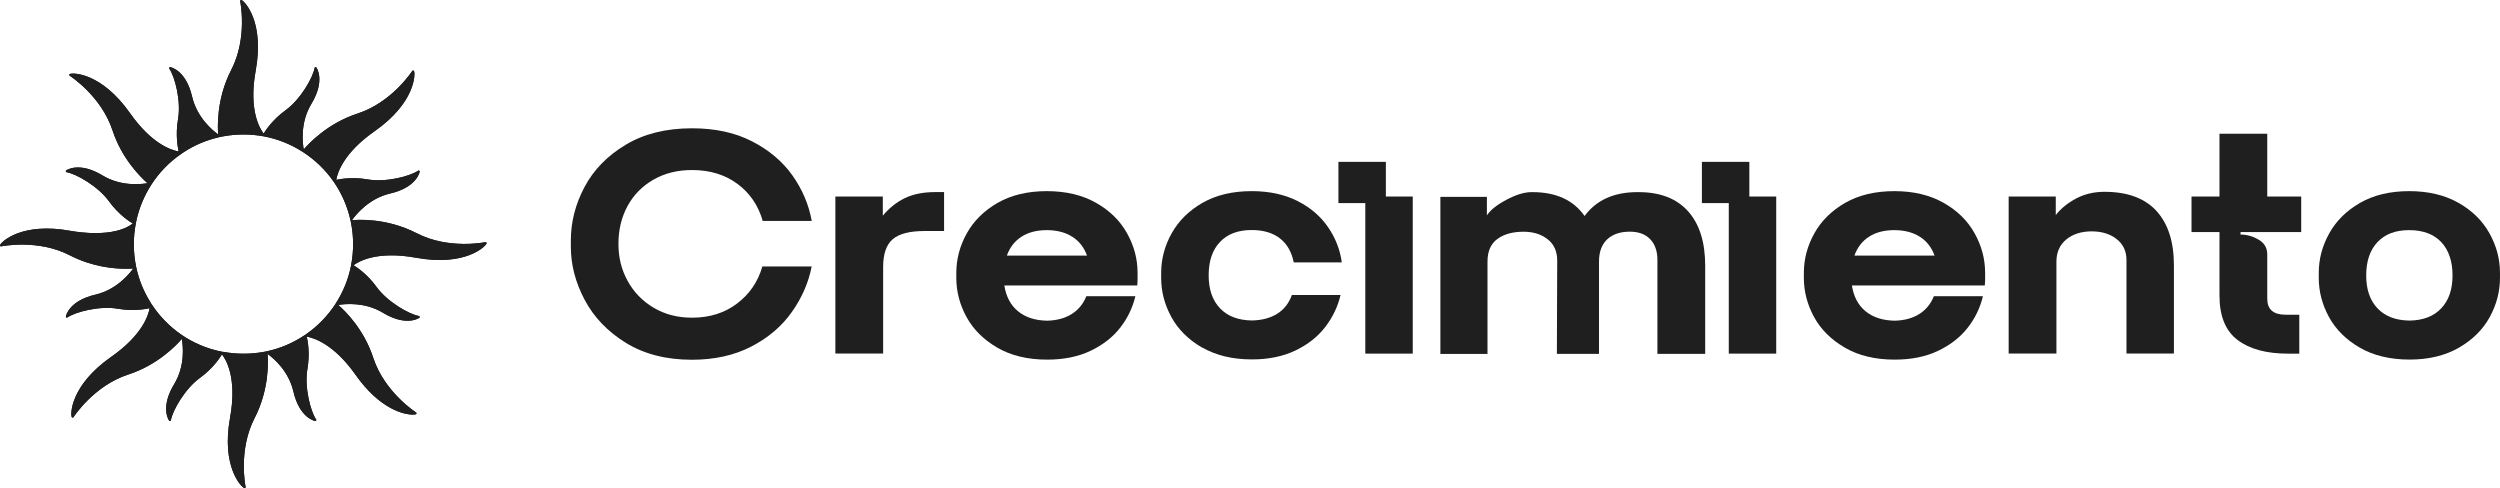 <svg width="6284" height="1227" viewBox="0 0 6284 1227" fill="none" xmlns="http://www.w3.org/2000/svg">
<path d="M1222.57 609.502C1222.02 608.812 1221.05 608.537 1220.09 608.675C1219.12 608.812 1127.99 627.838 1047.35 586.203C970.969 546.773 896.799 552.288 884.529 553.529C884.529 553.529 884.805 553.253 884.943 553.115C893.628 540.707 926.302 499.072 980.62 486.388C1047.07 470.947 1054.65 433.31 1054.93 431.656C1055.07 430.691 1054.65 429.588 1053.83 429.036C1053 428.485 1051.89 428.485 1051.07 429.036C1030.8 443.099 969.728 458.953 924.096 450.957C887.148 444.477 856.543 449.716 845.1 452.06C848.409 433.448 864.263 383.954 941.467 329.911C1043.9 258.221 1044.17 186.394 1040.73 178.673C1040.31 177.846 1039.49 177.295 1038.66 177.157C1037.69 177.157 1036.87 177.57 1036.32 178.26C1035.76 179.087 985.307 257.256 898.867 285.381C822.904 310.059 775.204 361.758 763.486 375.545C760.591 359.966 754.11 308.266 782.648 261.116C817.941 202.8 796.297 170.953 795.332 169.712C794.781 168.885 793.678 168.471 792.713 168.747C791.748 169.023 790.92 169.712 790.782 170.815C786.646 195.079 755.489 249.812 717.852 277.109C685.868 300.27 668.222 326.74 662.707 335.702C654.16 324.948 624.244 278.488 642.718 177.432C665.189 54.595 615.007 3.171 607.011 0.138C606.184 -0.138 605.219 -1.24802e-05 604.529 0.551C603.84 1.103 603.564 2.068 603.702 3.033C603.84 3.998 622.865 95.127 581.23 175.778C542.767 250.087 547.178 323.845 548.419 337.907C534.908 328.257 495.204 295.859 482.934 243.056C467.493 176.605 429.719 169.023 428.203 168.747C427.238 168.609 426.135 169.023 425.584 169.85C425.032 170.677 425.032 171.78 425.584 172.607C439.646 192.873 455.499 253.81 447.503 299.581C440.61 339.424 446.952 371.271 449.158 380.784C429.443 377.337 380.778 361.069 327.011 284.692C255.047 182.396 183.22 182.396 175.5 185.98C174.673 186.394 174.122 187.221 174.122 188.048C174.122 189.013 174.535 189.84 175.224 190.392C176.051 190.943 254.357 241.126 282.757 327.568C306.331 399.395 354.032 445.856 370.714 460.47C352.929 463.503 303.436 468.604 257.804 441.031C199.488 405.737 167.641 427.382 166.4 428.347C165.573 428.898 165.16 430.001 165.436 430.966C165.712 431.931 166.401 432.759 167.504 432.897C191.767 437.033 246.499 468.19 273.796 505.827C298.336 539.88 326.873 557.665 333.904 561.801C286.617 598.059 195.49 583.583 177.43 580.274C54.319 557.665 3.033 607.985 0.138 615.981C-0.138 616.809 0 617.774 0.552 618.463C1.103 619.152 2.068 619.428 3.033 619.29C3.998 619.152 95.126 600.127 175.776 641.9C231.61 670.714 286.066 675.539 316.395 675.539C324.392 675.539 330.596 675.264 334.869 674.85C325.357 688.223 292.959 728.342 239.882 740.612C173.432 756.053 165.849 793.827 165.573 795.344C165.435 796.309 165.849 797.412 166.676 797.963C167.504 798.515 168.607 798.515 169.434 797.963C189.7 783.901 250.635 768.047 296.406 776.043C334.18 782.66 365.337 777.146 376.09 774.664C372.919 793.276 357.065 842.77 279.586 896.951C177.154 968.641 176.74 1040.47 180.325 1048.19C180.738 1049.02 181.566 1049.57 182.393 1049.71C183.22 1049.71 184.185 1049.29 184.736 1048.6C185.288 1047.78 235.746 969.606 322.186 941.481C396.632 917.355 443.643 867.447 457.016 852.007C460.049 868.688 465.84 919.423 437.716 965.745C402.423 1024.06 424.066 1055.91 425.032 1057.15C425.445 1057.84 426.273 1058.25 427.1 1058.25C427.238 1058.25 427.513 1058.25 427.651 1058.25C428.616 1057.98 429.443 1057.29 429.581 1056.18C433.717 1031.92 465.012 977.05 502.51 949.891C535.184 926.316 552.831 899.157 557.932 890.747C565.79 900.535 597.084 946.72 578.335 1049.57C555.863 1172.54 606.046 1223.83 614.042 1226.86C614.318 1226.86 614.593 1227 614.869 1227C615.421 1227 616.11 1226.72 616.523 1226.45C617.213 1225.9 617.488 1224.93 617.351 1223.97C617.213 1223 598.188 1131.87 639.822 1051.22C677.872 977.74 674.012 904.809 672.634 889.644C687.936 900.673 725.435 932.382 737.429 983.944C752.87 1050.39 790.506 1057.98 792.161 1058.25C792.299 1058.25 792.437 1058.25 792.575 1058.25C793.402 1058.25 794.229 1057.84 794.642 1057.15C795.194 1056.32 795.194 1055.22 794.642 1054.39C780.58 1034.13 764.726 973.19 772.722 927.419C779.615 887.438 773.274 855.591 771.068 846.216C788.852 849.249 839.034 864.552 893.904 942.308C954.563 1028.47 1015.22 1042.12 1037.28 1042.12C1041.42 1042.12 1044.17 1041.71 1045.41 1041.16C1046.24 1040.74 1046.79 1039.92 1046.93 1039.09C1047.07 1038.26 1046.52 1037.3 1045.83 1036.75C1045 1036.19 966.696 986.012 938.296 899.57C914.859 828.156 868.813 782.66 850.201 766.53C867.572 763.635 917.34 758.81 962.559 786.107C988.477 801.824 1009.16 806.235 1024.32 806.235C1043.21 806.235 1053.27 799.342 1053.96 798.791C1054.79 798.239 1055.2 797.136 1054.93 796.171C1054.65 795.206 1053.96 794.379 1052.86 794.241C1028.6 790.105 973.726 758.948 946.567 721.31C924.096 690.153 898.177 672.506 888.665 666.716C901.348 657.203 947.67 629.906 1045.69 647.828C1168.66 670.3 1219.95 620.117 1222.98 612.121C1223.26 611.294 1223.12 610.329 1222.57 609.64V609.502ZM555.726 883.716C555.726 883.716 555.45 883.716 555.312 883.578C484.175 868.826 422.55 827.053 382.156 766.255C382.156 766.117 382.018 765.979 381.88 765.841L381.467 765.427L378.159 760.05C378.159 759.913 378.158 759.775 378.021 759.637C361.063 732.615 349.207 703.25 342.452 672.093C342.452 672.093 342.452 672.093 342.452 671.955C342.452 671.955 342.452 671.955 342.452 671.817C338.454 652.929 336.386 633.49 336.386 613.914C336.386 596.68 338.041 579.447 341.211 562.49C341.349 561.525 343.004 553.804 343.004 553.804C343.004 553.804 343.004 553.529 343.004 553.391C350.035 521.958 362.442 492.316 379.813 465.157C379.813 465.157 379.813 465.019 379.951 464.881C379.951 464.881 379.95 464.743 380.088 464.606C400.078 433.586 425.583 407.254 456.051 386.436C456.74 385.885 462.117 382.3 462.117 382.3C462.255 382.3 462.393 382.3 462.531 382.024C489.69 364.378 519.468 351.97 551.038 344.801C552.003 344.525 560.551 342.733 560.551 342.733C560.689 342.733 560.827 342.733 560.965 342.733C594.466 336.529 629.62 336.529 662.983 342.733C697.725 349.212 730.536 362.31 760.452 381.473C760.728 381.611 761.004 381.748 761.279 381.748C761.417 382.024 761.693 382.162 761.969 382.438C822.628 421.867 864.677 482.114 880.669 552.288C880.945 553.253 881.496 556.01 881.634 556.699C885.494 575.173 887.562 594.337 887.562 613.638C887.562 631.285 885.907 648.931 882.599 666.164V666.44C882.599 666.44 882.599 666.44 882.599 666.578C875.844 701.182 862.747 733.718 843.446 763.497C843.446 763.497 843.446 763.635 843.446 763.773C843.446 763.773 843.446 763.773 843.308 763.911C823.318 794.517 797.951 820.573 767.897 841.115C767.621 841.391 767.345 841.667 767.208 841.942L766.38 842.218C766.38 842.218 766.105 842.356 765.829 842.494C736.878 861.933 705.032 875.582 671.117 882.888C670.29 883.026 663.81 884.405 663.81 884.405C663.672 884.405 663.535 884.405 663.397 884.405C630.034 890.609 594.879 890.609 561.378 884.405C561.24 884.405 561.103 884.405 560.965 884.405H558.621L556.415 883.44L555.726 883.716Z" fill="#1F1F1F"/>
<path d="M1222.57 609.502C1222.02 608.812 1221.05 608.537 1220.09 608.675C1219.12 608.812 1127.99 627.838 1047.35 586.203C970.969 546.773 896.799 552.288 884.529 553.529C884.529 553.529 884.805 553.253 884.943 553.115C893.628 540.707 926.302 499.072 980.62 486.388C1047.07 470.947 1054.65 433.31 1054.93 431.656C1055.07 430.691 1054.65 429.588 1053.83 429.036C1053 428.485 1051.89 428.485 1051.07 429.036C1030.8 443.099 969.728 458.953 924.096 450.957C887.148 444.477 856.543 449.716 845.1 452.06C848.409 433.448 864.263 383.954 941.467 329.911C1043.9 258.221 1044.17 186.394 1040.73 178.673C1040.31 177.846 1039.49 177.295 1038.66 177.157C1037.69 177.157 1036.87 177.57 1036.32 178.26C1035.76 179.087 985.307 257.256 898.867 285.381C822.904 310.059 775.204 361.758 763.486 375.545C760.591 359.966 754.11 308.266 782.648 261.116C817.941 202.8 796.297 170.953 795.332 169.712C794.781 168.885 793.678 168.471 792.713 168.747C791.748 169.023 790.92 169.712 790.782 170.815C786.646 195.079 755.489 249.812 717.852 277.109C685.868 300.27 668.222 326.74 662.707 335.702C654.16 324.948 624.244 278.488 642.718 177.432C665.189 54.595 615.007 3.171 607.011 0.138C606.184 -0.138 605.219 -1.24802e-05 604.529 0.551C603.84 1.103 603.564 2.068 603.702 3.033C603.84 3.998 622.865 95.127 581.23 175.778C542.767 250.087 547.178 323.845 548.419 337.907C534.908 328.257 495.204 295.859 482.934 243.056C467.493 176.605 429.719 169.023 428.203 168.747C427.238 168.609 426.135 169.023 425.584 169.85C425.032 170.677 425.032 171.78 425.584 172.607C439.646 192.873 455.499 253.81 447.503 299.581C440.61 339.424 446.952 371.271 449.158 380.784C429.443 377.337 380.778 361.069 327.011 284.692C255.047 182.396 183.22 182.396 175.5 185.98C174.673 186.394 174.122 187.221 174.122 188.048C174.122 189.013 174.535 189.84 175.224 190.392C176.051 190.943 254.357 241.126 282.757 327.568C306.331 399.395 354.032 445.856 370.714 460.47C352.929 463.503 303.436 468.604 257.804 441.031C199.488 405.737 167.641 427.382 166.4 428.347C165.573 428.898 165.16 430.001 165.436 430.966C165.712 431.931 166.401 432.759 167.504 432.897C191.767 437.033 246.499 468.19 273.796 505.827C298.336 539.88 326.873 557.665 333.904 561.801C286.617 598.059 195.49 583.583 177.43 580.274C54.319 557.665 3.033 607.985 0.138 615.981C-0.138 616.809 0 617.774 0.552 618.463C1.103 619.152 2.068 619.428 3.033 619.29C3.998 619.152 95.126 600.127 175.776 641.9C231.61 670.714 286.066 675.539 316.395 675.539C324.392 675.539 330.596 675.264 334.869 674.85C325.357 688.223 292.959 728.342 239.882 740.612C173.432 756.053 165.849 793.827 165.573 795.344C165.435 796.309 165.849 797.412 166.676 797.963C167.504 798.515 168.607 798.515 169.434 797.963C189.7 783.901 250.635 768.047 296.406 776.043C334.18 782.66 365.337 777.146 376.09 774.664C372.919 793.276 357.065 842.77 279.586 896.951C177.154 968.641 176.74 1040.47 180.325 1048.19C180.738 1049.02 181.566 1049.57 182.393 1049.71C183.22 1049.71 184.185 1049.29 184.736 1048.6C185.288 1047.78 235.746 969.606 322.186 941.481C396.632 917.355 443.643 867.447 457.016 852.007C460.049 868.688 465.84 919.423 437.716 965.745C402.423 1024.06 424.066 1055.91 425.032 1057.15C425.445 1057.84 426.273 1058.25 427.1 1058.25C427.238 1058.25 427.513 1058.25 427.651 1058.25C428.616 1057.98 429.443 1057.29 429.581 1056.18C433.717 1031.92 465.012 977.05 502.51 949.891C535.184 926.316 552.831 899.157 557.932 890.747C565.79 900.535 597.084 946.72 578.335 1049.57C555.863 1172.54 606.046 1223.83 614.042 1226.86C614.318 1226.86 614.593 1227 614.869 1227C615.421 1227 616.11 1226.72 616.523 1226.45C617.213 1225.9 617.488 1224.93 617.351 1223.97C617.213 1223 598.188 1131.87 639.822 1051.22C677.872 977.74 674.012 904.809 672.634 889.644C687.936 900.673 725.435 932.382 737.429 983.944C752.87 1050.39 790.506 1057.98 792.161 1058.25C792.299 1058.25 792.437 1058.25 792.575 1058.25C793.402 1058.25 794.229 1057.84 794.642 1057.15C795.194 1056.32 795.194 1055.22 794.642 1054.39C780.58 1034.13 764.726 973.19 772.722 927.419C779.615 887.438 773.274 855.591 771.068 846.216C788.852 849.249 839.034 864.552 893.904 942.308C954.563 1028.47 1015.22 1042.12 1037.28 1042.12C1041.42 1042.12 1044.17 1041.71 1045.41 1041.16C1046.24 1040.74 1046.79 1039.92 1046.93 1039.09C1047.07 1038.26 1046.52 1037.3 1045.83 1036.75C1045 1036.19 966.696 986.012 938.296 899.57C914.859 828.156 868.813 782.66 850.201 766.53C867.572 763.635 917.34 758.81 962.559 786.107C988.477 801.824 1009.16 806.235 1024.32 806.235C1043.21 806.235 1053.27 799.342 1053.96 798.791C1054.79 798.239 1055.2 797.136 1054.93 796.171C1054.65 795.206 1053.96 794.379 1052.86 794.241C1028.6 790.105 973.726 758.948 946.567 721.31C924.096 690.153 898.177 672.506 888.665 666.716C901.348 657.203 947.67 629.906 1045.69 647.828C1168.66 670.3 1219.95 620.117 1222.98 612.121C1223.26 611.294 1223.12 610.329 1222.57 609.64V609.502ZM555.726 883.716C555.726 883.716 555.45 883.716 555.312 883.578C484.175 868.826 422.55 827.053 382.156 766.255C382.156 766.117 382.018 765.979 381.88 765.841L381.467 765.427L378.159 760.05C378.159 759.913 378.158 759.775 378.021 759.637C361.063 732.615 349.207 703.25 342.452 672.093C342.452 672.093 342.452 672.093 342.452 671.955C342.452 671.955 342.452 671.955 342.452 671.817C338.454 652.929 336.386 633.49 336.386 613.914C336.386 596.68 338.041 579.447 341.211 562.49C341.349 561.525 343.004 553.804 343.004 553.804C343.004 553.804 343.004 553.529 343.004 553.391C350.035 521.958 362.442 492.316 379.813 465.157C379.813 465.157 379.813 465.019 379.951 464.881C379.951 464.881 379.95 464.743 380.088 464.606C400.078 433.586 425.583 407.254 456.051 386.436C456.74 385.885 462.117 382.3 462.117 382.3C462.255 382.3 462.393 382.3 462.531 382.024C489.69 364.378 519.468 351.97 551.038 344.801C552.003 344.525 560.551 342.733 560.551 342.733C560.689 342.733 560.827 342.733 560.965 342.733C594.466 336.529 629.62 336.529 662.983 342.733C697.725 349.212 730.536 362.31 760.452 381.473C760.728 381.611 761.004 381.748 761.279 381.748C761.417 382.024 761.693 382.162 761.969 382.438C822.628 421.867 864.677 482.114 880.669 552.288C880.945 553.253 881.496 556.01 881.634 556.699C885.494 575.173 887.562 594.337 887.562 613.638C887.562 631.285 885.907 648.931 882.599 666.164V666.44C882.599 666.44 882.599 666.44 882.599 666.578C875.844 701.182 862.747 733.718 843.446 763.497C843.446 763.497 843.446 763.635 843.446 763.773C843.446 763.773 843.446 763.773 843.308 763.911C823.318 794.517 797.951 820.573 767.897 841.115C767.621 841.391 767.345 841.667 767.208 841.942L766.38 842.218C766.38 842.218 766.105 842.356 765.829 842.494C736.878 861.933 705.032 875.582 671.117 882.888C670.29 883.026 663.81 884.405 663.81 884.405C663.672 884.405 663.535 884.405 663.397 884.405C630.034 890.609 594.879 890.609 561.378 884.405C561.24 884.405 561.103 884.405 560.965 884.405H558.621L556.415 883.44L555.726 883.716Z" fill="#1F1F1F"/>
<path d="M1573.42 861.938C1527.38 833.538 1492.77 797.417 1469.61 753.714C1446.45 710.011 1434.87 665.48 1434.87 620.26V604.406C1434.87 558.083 1446.31 513.277 1469.2 470.125C1492.08 426.973 1526.55 391.542 1572.59 363.969C1618.64 336.258 1674.34 322.472 1739.55 322.472C1797.45 322.472 1847.77 333.363 1890.37 355.283C1932.97 377.204 1966.88 405.742 1991.84 440.898C2016.79 476.191 2033.06 514.38 2040.36 555.326H1917.11C1906.09 516.31 1884.85 485.29 1853.56 462.129C1822.26 438.968 1784.21 427.387 1739.41 427.387C1703.15 427.387 1670.89 435.383 1642.63 451.513C1614.51 467.644 1592.72 489.702 1577.42 517.827C1562.12 545.951 1554.53 577.66 1554.53 612.953C1554.53 648.247 1562.12 677.612 1577.42 705.737C1592.72 733.861 1614.37 756.471 1642.63 773.291C1670.75 790.11 1703.01 798.52 1739.41 798.52C1783.66 798.52 1821.44 786.664 1852.73 762.951C1884.03 739.238 1905.26 708.218 1916.29 669.754H2040.23C2032.37 710.286 2015.69 748.475 1990.46 784.182C1965.23 820.027 1931.18 848.979 1888.58 871.037C1845.98 893.095 1796.21 904.263 1739.27 904.263C1674.48 904.263 1619.05 890.062 1573.01 861.662L1573.42 861.938Z" fill="#1F1F1F"/>
<path d="M2099.78 493.978H2219.03V542.093C2235.3 522.654 2253.91 507.902 2274.73 497.838C2295.55 487.912 2320.91 482.811 2350.97 482.811H2373.03V580.695H2324.08C2286.72 580.695 2259.98 587.588 2243.99 601.237C2227.86 614.885 2219.86 638.322 2219.86 671.548V888.686H2099.78V493.84V493.978Z" fill="#1F1F1F"/>
<path d="M2506.77 873.775C2472.3 853.784 2446.52 828.141 2429.43 796.846C2412.33 765.55 2403.78 732.739 2403.78 698.548V685.864C2403.78 651.122 2412.61 617.897 2430.25 586.326C2447.9 554.755 2473.82 529.25 2508.01 509.673C2542.2 490.234 2583.28 480.445 2631.26 480.445C2679.23 480.445 2720.32 490.234 2754.78 509.673C2789.25 529.112 2815.3 554.617 2832.95 586.326C2850.6 617.897 2859.42 651.122 2859.42 685.864V701.719C2859.42 706.958 2859.14 712.197 2858.59 717.573H2524.55C2528.83 745.422 2540.27 767.067 2558.88 782.37C2577.63 797.673 2601.89 805.531 2631.95 806.083C2656.21 805.531 2676.75 800.017 2693.57 789.539C2710.39 779.061 2722.8 764.034 2730.66 744.457H2853.91C2847.01 773.409 2834.33 799.879 2815.58 823.867C2796.83 847.856 2772.02 867.157 2741 881.909C2709.98 896.66 2673.58 903.967 2632.08 903.967C2583.14 903.967 2541.37 893.903 2506.9 873.913L2506.77 873.775ZM2695.09 595.011C2677.72 583.982 2656.35 578.467 2631.12 578.467C2605.89 578.467 2584.66 583.982 2567.56 595.011C2550.47 606.04 2538.2 621.895 2530.89 642.437H2732.31C2724.87 621.895 2712.6 606.04 2695.23 595.011H2695.09Z" fill="#1F1F1F"/>
<path d="M3021.68 873.775C2987.21 853.784 2961.43 828.141 2944.33 796.846C2927.24 765.55 2918.69 732.739 2918.69 698.548V685.865C2918.69 651.122 2927.52 617.897 2945.16 586.326C2962.81 554.755 2988.73 529.25 3022.92 509.673C3057.11 490.234 3098.19 480.445 3146.17 480.445C3190.42 480.445 3228.75 488.717 3261.42 505.261C3294.09 521.805 3319.74 543.863 3338.35 571.161C3357.1 598.596 3368.54 627.961 3372.67 659.532H3251.91C3246.67 633.2 3235.09 613.072 3217.17 599.147C3199.24 585.223 3175.53 578.192 3146.17 578.192C3111.98 578.192 3085.37 588.256 3066.48 608.246C3047.59 628.237 3038.08 656.223 3038.08 691.93C3038.08 727.637 3047.59 754.797 3066.48 774.787C3085.37 794.778 3112.25 805.118 3146.99 805.531C3172.22 804.98 3193.45 799.327 3210.55 788.574C3227.64 777.82 3239.91 762.104 3247.22 741.562H3369.64C3362.75 770.514 3350.06 797.259 3331.32 821.662C3312.57 846.202 3287.61 865.916 3256.32 880.944C3225.02 895.971 3188.49 903.416 3146.99 903.416C3098.05 903.416 3056.28 893.351 3021.81 873.361L3021.68 873.775Z" fill="#1F1F1F"/>
<path d="M3431.83 493.994H3551.08V888.84H3431.83V493.994Z" fill="#1F1F1F"/>
<path d="M3620.56 494.796H3737.47V541.394C3745.87 528.297 3762.14 515.2 3786.41 502.24C3810.67 489.281 3831.63 482.939 3849.55 482.939H3851.89C3911.31 482.939 3955.01 502.93 3983 542.911C4012.5 502.93 4056.76 482.939 4115.62 482.939H4118.79C4172.97 482.939 4214.47 499.07 4243.15 531.054C4271.82 563.177 4286.16 608.672 4286.16 667.679V889.504H4166.08V653.341C4166.08 631.282 4160.02 613.911 4147.88 601.228C4135.75 588.544 4118.66 582.34 4096.6 582.34C4072.33 582.34 4053.45 588.82 4039.8 601.641C4026.15 614.601 4019.26 633.074 4019.26 657.339V889.504H3913.38L3914.21 654.995C3914.21 631.834 3906.21 613.911 3890.08 601.366C3873.95 588.682 3853.82 582.478 3829.7 582.478C3802.26 582.478 3780.34 588.544 3763.8 600.676C3747.25 612.808 3738.98 631.696 3738.98 657.477V889.642H3620.56V494.796Z" fill="#1F1F1F"/>
<path d="M4345.45 493.994H4464.7V888.84H4345.45V493.994Z" fill="#1F1F1F"/>
<path d="M4637.16 873.775C4602.69 853.784 4576.91 828.141 4559.82 796.846C4542.72 765.55 4534.18 732.739 4534.18 698.548V685.864C4534.18 651.122 4543 617.897 4560.64 586.326C4578.29 554.755 4604.21 529.25 4638.4 509.673C4672.59 490.234 4713.67 480.445 4761.65 480.445C4809.63 480.445 4850.71 490.234 4885.17 509.673C4919.64 529.112 4945.7 554.617 4963.34 586.326C4980.99 617.897 4989.81 651.122 4989.81 685.864V701.719C4989.81 706.958 4989.54 712.197 4988.99 717.573H4654.94C4659.22 745.422 4670.66 767.067 4689.27 782.37C4708.02 797.673 4732.28 805.531 4762.34 806.083C4786.6 805.531 4807.15 800.017 4823.96 789.539C4840.78 779.061 4853.19 764.034 4861.05 744.457H4984.3C4977.4 773.409 4964.72 799.879 4945.97 823.867C4927.22 847.856 4902.41 867.157 4871.39 881.909C4840.37 896.66 4803.97 903.967 4762.48 903.967C4713.54 903.967 4671.76 893.903 4637.3 873.913L4637.16 873.775ZM4825.48 595.011C4808.11 583.982 4786.74 578.467 4761.51 578.467C4736.28 578.467 4715.05 583.982 4697.96 595.011C4680.86 606.04 4668.59 621.895 4661.29 642.437H4862.7C4855.26 621.895 4842.99 606.04 4825.62 595.011H4825.48Z" fill="#1F1F1F"/>
<path d="M5048.96 493.995H5167.38V540.593C5180.48 523.774 5197.85 509.85 5219.08 498.682C5240.31 487.515 5263.88 482.139 5289.8 482.139C5347.71 482.139 5391.27 498.269 5420.5 530.253C5449.72 562.376 5464.34 607.872 5464.34 666.878V888.703H5345.09V653.367C5345.09 631.309 5336.82 613.8 5320.27 600.841C5303.73 587.881 5282.77 581.539 5257.54 581.539C5232.31 581.539 5209.84 588.433 5193.57 602.081C5177.31 615.73 5169.03 634.204 5169.03 657.365V888.703H5048.96V493.857V493.995Z" fill="#1F1F1F"/>
<path d="M5624.25 854.455C5593.92 831.569 5578.9 794.346 5578.9 742.784V583.274H5508.59V494.076H5578.9V336.082H5698.98V494.076H5784.31V583.274H5631.84V589.616C5647.69 589.616 5662.72 593.89 5677.19 602.299C5691.67 610.709 5698.98 623.117 5698.98 639.385V750.78C5698.98 777.664 5714.28 791.037 5744.75 791.037H5779.49V888.921H5751.09C5696.91 888.921 5654.58 877.478 5624.39 854.593L5624.25 854.455Z" fill="#1F1F1F"/>
<path d="M5931.42 873.775C5896.95 853.784 5871.17 828.141 5854.08 796.846C5836.98 765.55 5828.44 732.739 5828.44 698.548V685.864C5828.44 651.122 5837.26 617.897 5854.91 586.326C5872.55 554.755 5898.47 529.25 5932.66 509.673C5966.85 490.234 6007.93 480.445 6055.77 480.445C6103.61 480.445 6144.83 490.234 6179.3 509.673C6213.76 529.112 6239.82 554.617 6257.47 586.326C6275.11 617.897 6283.93 651.122 6283.93 685.864V698.548C6283.93 732.739 6275.39 765.55 6258.29 796.846C6241.2 828.141 6215.42 853.784 6180.95 873.775C6146.49 893.765 6104.99 903.829 6056.6 903.829C6008.21 903.829 5965.89 893.765 5931.42 873.775ZM6136.28 775.063C6155.31 755.073 6164.68 727.362 6164.68 692.206C6164.68 657.051 6155.17 628.513 6136.28 608.522C6117.4 588.532 6090.51 578.467 6055.77 578.467C6021.03 578.467 5994.97 588.532 5976.09 608.522C5957.2 628.513 5947.69 656.499 5947.69 692.206C5947.69 727.913 5957.2 755.073 5976.09 775.063C5995.11 795.054 6021.86 805.394 6056.6 805.807C6090.79 805.256 6117.4 795.054 6136.28 775.063Z" fill="#1F1F1F"/>
<path d="M3483.51 406.826H3364.26V510.501H3483.51V406.826Z" fill="#1F1F1F"/>
<path d="M4397.15 406.826H4277.9V510.501H4397.15V406.826Z" fill="#1F1F1F"/>
</svg>
